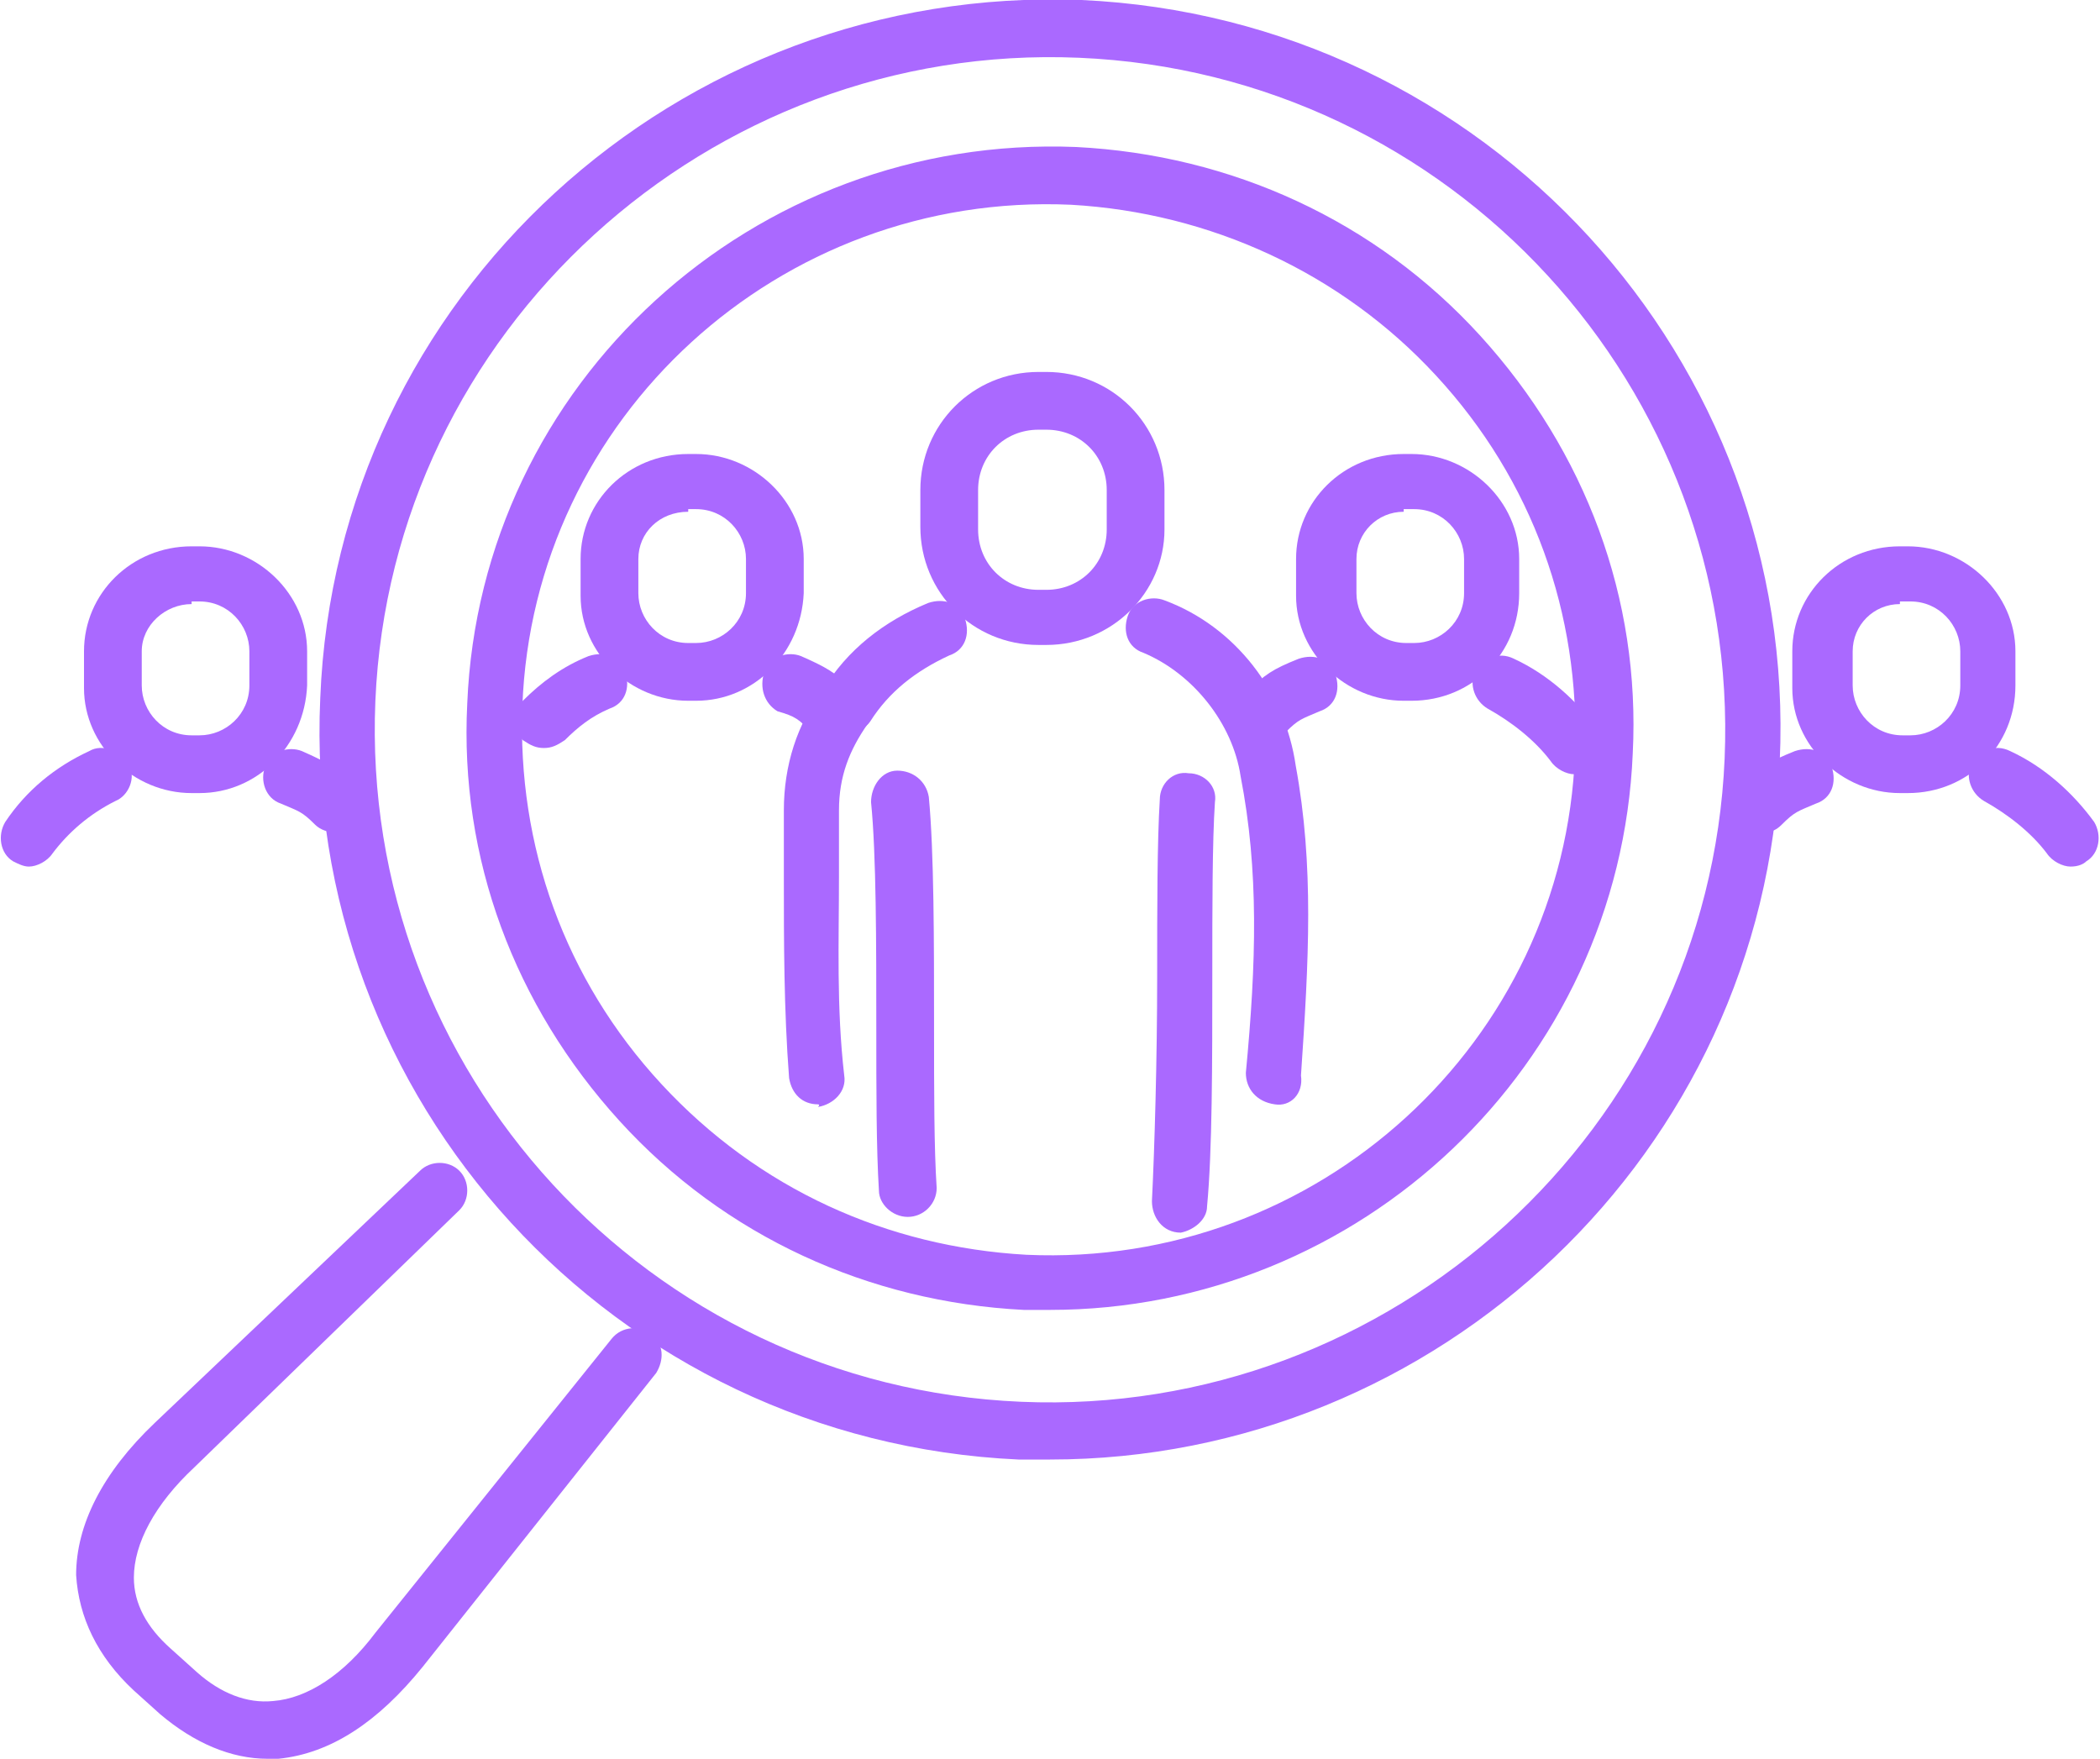 <?xml version="1.0" encoding="utf-8"?>
<!-- Generator: Adobe Illustrator 26.5.0, SVG Export Plug-In . SVG Version: 6.00 Build 0)  -->
<svg version="1.1" id="Layer_1" xmlns="http://www.w3.org/2000/svg" xmlns:xlink="http://www.w3.org/1999/xlink" x="0px" y="0px"
	 viewBox="0 0 80 67" style="enable-background:new 0 0 80 67;" xml:space="preserve">
<style type="text/css">
	.st0{fill:#AA69FF;}
</style>
<g id="Daxci-Chain">
	<g id="Desktop---Daxci-Chain-Technology-Copy" transform="translate(-638, -2298)">
		<g id="Strong-Due-Dil" transform="translate(638, 2298)">
			<g id="Group" transform="translate(19.618, 14.169)">
				<g transform="translate(10.243, 0)">
					<path id="Path" class="st0" d="M18.7,27.9C18.7,27.9,18.7,27.9,18.7,27.9c-0.7-0.1-1.1-0.6-1.1-1.2c0.4-4.2,0.5-7.7-0.2-11.3
						c-0.3-2-1.8-3.9-3.7-4.7c-0.6-0.2-0.8-0.8-0.6-1.4c0.2-0.6,0.9-0.8,1.4-0.6c2.7,1,4.6,3.5,5,6.3c0.7,3.8,0.5,7.4,0.2,11.8
						C19.8,27.5,19.3,28,18.7,27.9L18.7,27.9z"/>
					<path id="Path_00000168091880753073694070000017668283411597079455_" class="st0" d="M1.3,27.9c-0.6,0-1-0.4-1.1-1
						C0,24.3,0,21.7,0,19.2c0-0.8,0-1.7,0-2.5c0-1.7,0.5-3.3,1.5-4.6c0.4-0.5,1-0.6,1.5-0.2s0.6,1,0.2,1.5c-0.7,1-1.1,2-1.1,3.3
						c0,0.8,0,1.7,0,2.5c0,2.5-0.1,5,0.2,7.6c0.1,0.6-0.4,1.1-1,1.2C1.4,27.9,1.3,27.9,1.3,27.9L1.3,27.9z"/>
					<path id="Path_00000171719903484549788500000013843709713876485545_" class="st0" d="M2.4,13.8c-0.2,0-0.4-0.1-0.6-0.2
						c-0.5-0.3-0.7-1-0.3-1.5c0.9-1.5,2.3-2.6,4-3.3c0.6-0.2,1.2,0,1.4,0.6c0.2,0.6,0,1.2-0.6,1.4C5,11.4,4,12.2,3.3,13.3
						C3.1,13.6,2.7,13.8,2.4,13.8L2.4,13.8z"/>
					<g id="Path_00000023959840768286930690000017206027752538732456_" transform="translate(3.322, 15.188)">
						<path class="st0" d="M1.4,17c-0.6,0-1.1-0.5-1.1-1c-0.1-1.6-0.1-3.8-0.1-6.2c0-3.2,0-6.6-0.2-8.6C0,0.6,0.4,0,1,0
							C1.6,0,2.1,0.4,2.2,1c0.2,2.1,0.2,5.5,0.2,8.8c0,2.4,0,4.6,0.1,6.1C2.5,16.5,2,17,1.4,17C1.4,17,1.4,17,1.4,17L1.4,17z"/>
						<path class="st0" d="M11.8,17.6C11.7,17.6,11.7,17.6,11.8,17.6c-0.7,0-1.1-0.6-1.1-1.2c0.1-2,0.2-5.4,0.2-8.6
							c0-2.6,0-5.1,0.1-6.7c0-0.6,0.5-1.1,1.1-1c0.6,0,1.1,0.5,1,1.1C13,2.7,13,5.2,13,7.8c0,3.3,0,6.7-0.2,8.8
							C12.8,17.1,12.3,17.5,11.8,17.6L11.8,17.6z"/>
					</g>
					<path id="Shape" class="st0" d="M10,10.4H9.7c-2.5,0-4.5-2-4.5-4.5V4.5C5.2,2,7.2,0,9.7,0H10c2.5,0,4.5,2,4.5,4.5V6
						C14.5,8.4,12.5,10.4,10,10.4z M9.7,2.2c-1.3,0-2.3,1-2.3,2.3V6c0,1.3,1,2.3,2.3,2.3H10c1.3,0,2.3-1,2.3-2.3V4.5
						c0-1.3-1-2.3-2.3-2.3H9.7z"/>
				</g>
				<g transform="translate(0, 3.126)">
					<path id="Path_00000131362359768157156270000000361217731081424278_" class="st0" d="M12.1,10.9c-0.3,0-0.6-0.1-0.8-0.3
						c-0.5-0.5-0.6-0.6-1.3-0.8C9.5,9.5,9.3,8.9,9.5,8.3s0.9-0.8,1.4-0.6c0.9,0.4,1.3,0.6,2,1.3c0.4,0.4,0.4,1.1,0,1.5
						C12.7,10.8,12.4,10.9,12.1,10.9L12.1,10.9z"/>
					<path id="Path_00000060004715059225628970000016081503640787505551_" class="st0" d="M1.1,11.2c-0.3,0-0.5-0.1-0.8-0.3
						c-0.4-0.4-0.4-1.1,0-1.5C1,8.7,1.8,8.1,2.8,7.7c0.6-0.2,1.2,0,1.4,0.6s0,1.2-0.6,1.4c-0.7,0.3-1.2,0.7-1.7,1.2
						C1.6,11.1,1.4,11.2,1.1,11.2L1.1,11.2z"/>
					<path id="Shape_00000178886157455292432700000002462151514537173424_" class="st0" d="M6.9,9.4H6.6c-2.2,0-4.1-1.8-4.1-4V4
						c0-2.2,1.8-4,4.1-4h0.3c2.2,0,4.1,1.8,4.1,4v1.3C10.9,7.6,9.1,9.4,6.9,9.4z M6.6,2.2C5.5,2.2,4.7,3,4.7,4v1.3
						c0,1,0.8,1.9,1.9,1.9h0.3c1,0,1.9-0.8,1.9-1.9V4c0-1-0.8-1.9-1.9-1.9H6.6z"/>
				</g>
				<g transform="translate(27.556, 3.126)">
					<path id="Path_00000022559198874244447950000005439055019281753004_" class="st0" d="M1.1,10.9c-0.3,0-0.6-0.1-0.8-0.3
						c-0.4-0.4-0.4-1.1,0-1.5c0.7-0.7,1-0.9,2-1.3c0.6-0.2,1.2,0,1.4,0.6s0,1.2-0.6,1.4c-0.7,0.3-0.8,0.3-1.3,0.8
						C1.6,10.8,1.4,10.9,1.1,10.9L1.1,10.9z"/>
					<path id="Path_00000140013780355909119080000001264531532018272441_" class="st0" d="M12.8,12.2c-0.3,0-0.7-0.2-0.9-0.5
						c-0.6-0.8-1.5-1.5-2.4-2C9,9.4,8.8,8.8,9,8.3c0.3-0.5,0.9-0.8,1.5-0.5c1.3,0.6,2.4,1.6,3.2,2.7c0.3,0.5,0.2,1.2-0.3,1.5
						C13.3,12.1,13,12.2,12.8,12.2L12.8,12.2z"/>
					<path id="Shape_00000136413329007391920630000007449084823354311813_" class="st0" d="M6.6,9.4H6.3c-2.2,0-4.1-1.8-4.1-4V4
						c0-2.2,1.8-4,4.1-4h0.3c2.2,0,4.1,1.8,4.1,4v1.3C10.7,7.6,8.9,9.4,6.6,9.4z M6.3,2.2C5.3,2.2,4.5,3,4.5,4v1.3
						c0,1,0.8,1.9,1.9,1.9h0.3c1,0,1.9-0.8,1.9-1.9V4c0-1-0.8-1.9-1.9-1.9H6.3z"/>
				</g>
			</g>
			<g id="Group_00000180361075104710111770000015842685008131293851_" transform="translate(66.078, 20.812)">
				<path id="Path_00000129891106531514946840000015143440765237634455_" class="st0" d="M1.1,10.9c-0.3,0-0.6-0.1-0.8-0.3
					c-0.4-0.4-0.4-1.1,0-1.5c0.7-0.7,1-0.9,2-1.3c0.6-0.2,1.2,0,1.4,0.6s0,1.2-0.6,1.4c-0.7,0.3-0.8,0.3-1.3,0.8
					C1.6,10.8,1.4,10.9,1.1,10.9L1.1,10.9z"/>
				<path id="Path_00000100385145742445015280000017404009844265638790_" class="st0" d="M12.8,12.2c-0.3,0-0.7-0.2-0.9-0.5
					c-0.6-0.8-1.5-1.5-2.4-2C9,9.4,8.8,8.8,9,8.3c0.3-0.5,0.9-0.8,1.5-0.5c1.3,0.6,2.4,1.6,3.2,2.7c0.3,0.5,0.2,1.2-0.3,1.5
					C13.3,12.1,13.1,12.2,12.8,12.2L12.8,12.2z"/>
				<path id="Shape_00000182505657637530249020000002528867838304972193_" class="st0" d="M6.6,9.4H6.3c-2.2,0-4.1-1.8-4.1-4V4
					c0-2.2,1.8-4,4.1-4h0.3c2.2,0,4.1,1.8,4.1,4v1.3C10.7,7.6,8.9,9.4,6.6,9.4z M6.3,2.2C5.3,2.2,4.5,3,4.5,4v1.3
					c0,1,0.8,1.9,1.9,1.9h0.3c1,0,1.9-0.8,1.9-1.9V4c0-1-0.8-1.9-1.9-1.9H6.3z"/>
			</g>
			<g id="Group_00000018930849613162784400000001044708433505975703_" transform="translate(0, 20.812)">
				<path id="Path_00000103948944880578606430000005344900857785199037_" class="st0" d="M12.8,10.9c-0.3,0-0.6-0.1-0.8-0.3
					c-0.5-0.5-0.6-0.5-1.3-0.8c-0.6-0.2-0.8-0.9-0.6-1.4c0.2-0.6,0.9-0.8,1.4-0.6c0.9,0.4,1.3,0.6,2,1.3c0.4,0.4,0.4,1.1,0,1.5
					C13.4,10.8,13.1,10.9,12.8,10.9L12.8,10.9z"/>
				<path id="Path_00000007400630231667875280000007675292664147917247_" class="st0" d="M1.1,12.2c-0.2,0-0.4-0.1-0.6-0.2
					c-0.5-0.3-0.6-1-0.3-1.5C1,9.3,2.1,8.4,3.4,7.8c0.5-0.3,1.2,0,1.5,0.5c0.3,0.5,0,1.2-0.5,1.4c-1,0.5-1.8,1.2-2.4,2
					C1.8,12,1.4,12.2,1.1,12.2z"/>
				<path id="Shape_00000116931704146003751080000003888555437068040857_" class="st0" d="M7.6,9.4H7.3c-2.2,0-4.1-1.8-4.1-4V4
					c0-2.2,1.8-4,4.1-4h0.3c2.2,0,4.1,1.8,4.1,4v1.3C11.6,7.6,9.8,9.4,7.6,9.4z M7.3,2.2C6.3,2.2,5.4,3,5.4,4v1.3
					c0,1,0.8,1.9,1.9,1.9h0.3c1,0,1.9-0.8,1.9-1.9V4c0-1-0.8-1.9-1.9-1.9H7.3z"/>
			</g>
			<path id="Path_00000113337199098861263670000009312997032048674486_" class="st0" d="M10.2,67c-1.4,0-2.8-0.6-4.1-1.7l-1-0.9
				C3.7,63.1,3,61.6,2.9,60c0-1.9,1-3.9,3-5.8L16,44.6c0.4-0.4,1.1-0.4,1.5,0c0.4,0.4,0.4,1.1,0,1.5L7.4,55.9
				c-1.5,1.4-2.3,2.9-2.3,4.2c0,1,0.5,1.9,1.4,2.7l1,0.9c0.9,0.8,1.9,1.2,2.9,1.1c1.3-0.1,2.7-1,3.9-2.6L23.3,51
				c0.4-0.5,1.1-0.5,1.5-0.2c0.5,0.4,0.5,1,0.2,1.5l-8.9,11.2c-1.7,2.1-3.5,3.3-5.5,3.5C10.5,67,10.3,67,10.2,67L10.2,67z"/>
			<path id="Shape_00000165202857939060871430000018167207549133155228_" class="st0" d="M40,55.6c-0.4,0-0.8,0-1.2,0l0,0
				c-15.4-0.7-27.3-13.7-26.6-29C12.8,11.3,25.8-0.6,41.2,0c15.4,0.7,27.3,13.7,26.6,29C67.2,43.9,54.8,55.6,40,55.6L40,55.6z
				 M38.9,53.4C53,54,65.1,43,65.7,28.9C66.3,14.8,55.3,2.8,41.1,2.2C27,1.6,14.9,12.6,14.3,26.7C13.7,40.8,24.7,52.8,38.9,53.4
				L38.9,53.4z"/>
			<path id="Shape_00000163051796687824799160000005471026128276885172_" class="st0" d="M40,49.9c-0.3,0-0.7,0-1,0
				c-5.9-0.3-11.4-2.8-15.4-7.2s-6.1-10-5.8-15.9C18.3,14.6,28.7,5.1,41,5.6c5.9,0.3,11.4,2.8,15.4,7.2s6.1,10,5.8,15.9
				C61.7,40.6,51.8,49.9,40,49.9L40,49.9z M39.1,47.8c11.1,0.5,20.5-8.1,20.9-19.1c0.2-5.3-1.6-10.4-5.3-14.4
				c-3.6-3.9-8.6-6.2-13.9-6.5c-11.1-0.5-20.5,8.1-20.9,19.1c-0.2,5.3,1.6,10.4,5.3,14.4S33.8,47.5,39.1,47.8L39.1,47.8z"/>
		</g>
	</g>
</g>
</svg>
